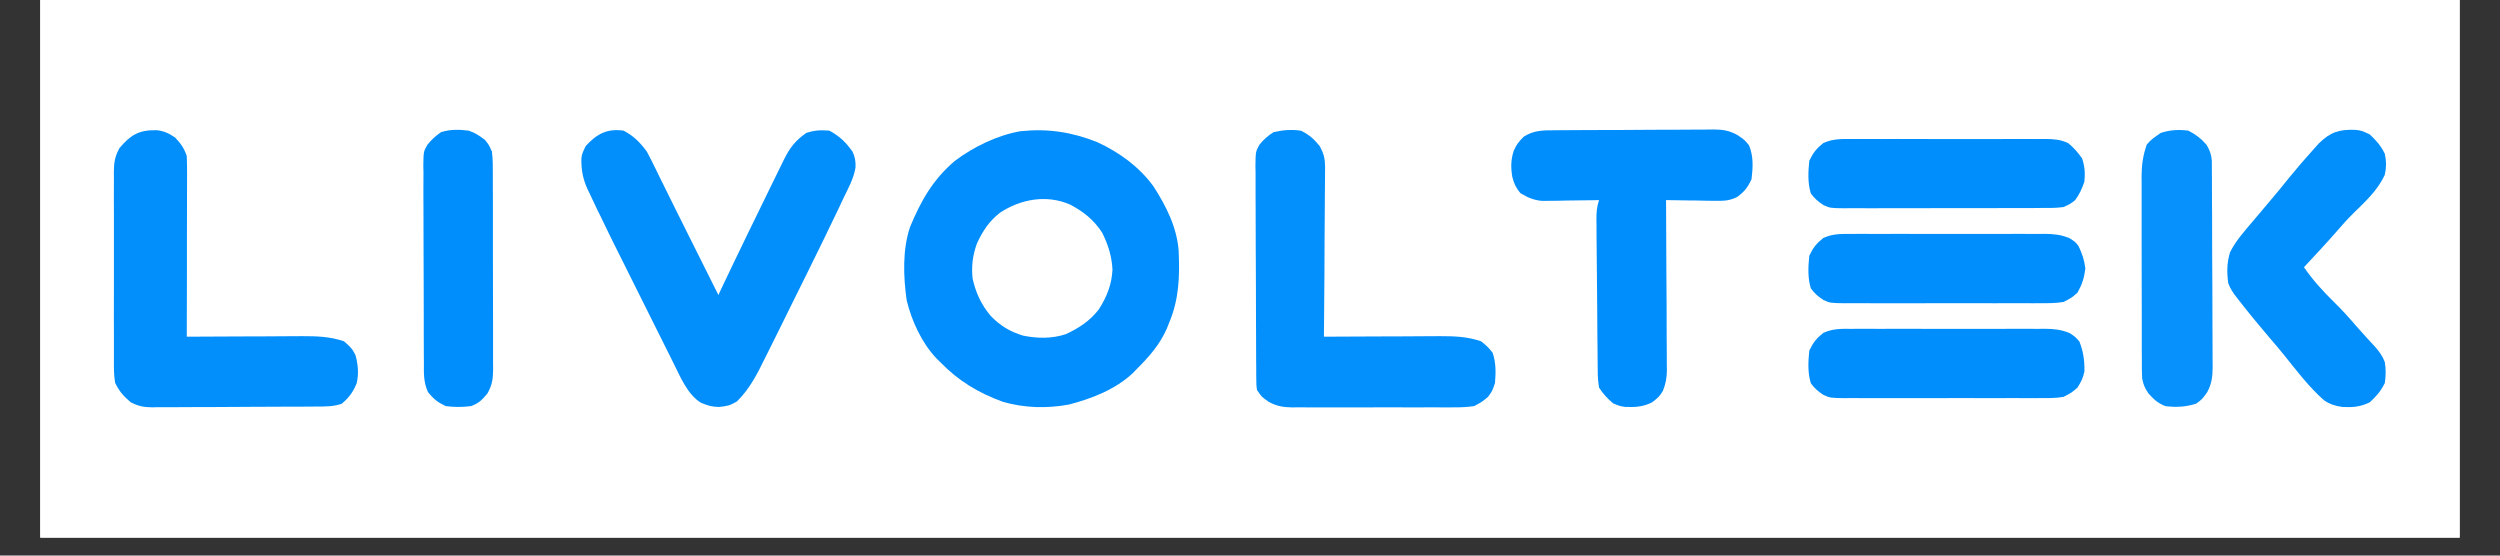 <svg version="1.2" preserveAspectRatio="xMidYMid meet" height="40" viewBox="0 0 135 30" zoomAndPan="magnify" width="180" xmlns:xlink="http://www.w3.org/1999/xlink" xmlns="http://www.w3.org/2000/svg"><rect x="0" y="0" width="135" height="30" fill="#333333" stroke="none"/><defs><clipPath id="5ea3df214d"><path d="M 2.176 0 L 132.82 0 L 132.82 29.031 L 2.176 29.031 Z M 2.176 0"></path></clipPath></defs><g id="ab6d0bf4a6"><g clip-path="url(#5ea3df214d)" clip-rule="nonzero"><path d="M 2.176 0 L 132.824 0 L 132.824 29.031 L 2.176 29.031 Z M 2.176 0" style="stroke:none;fill-rule:nonzero;fill:#ffffff;fill-opacity:1;"></path><path d="M 2.176 0 L 132.824 0 L 132.824 29.031 L 2.176 29.031 Z M 2.176 0" style="stroke:none;fill-rule:nonzero;fill:#ffffff;fill-opacity:1;"></path></g><path d="M 59.262 7.68 C 60.453 8.234 61.512 9 62.289 10.066 C 62.969 11.121 63.562 12.289 63.648 13.562 C 63.707 14.93 63.672 16.152 63.133 17.43 L 63 17.762 C 62.617 18.625 62.043 19.27 61.383 19.93 L 61.172 20.148 C 60.227 21.035 58.961 21.52 57.73 21.844 C 56.539 22.066 55.312 22.035 54.145 21.695 C 52.82 21.207 51.758 20.57 50.773 19.555 L 50.559 19.344 C 49.766 18.5 49.234 17.336 48.961 16.219 C 48.781 14.949 48.727 13.488 49.141 12.262 C 49.727 10.848 50.375 9.695 51.562 8.688 C 52.574 7.926 53.844 7.309 55.098 7.086 C 56.59 6.93 57.879 7.129 59.262 7.68 M 53.992 11.492 C 53.41 11.953 53.078 12.457 52.762 13.129 C 52.527 13.754 52.445 14.391 52.523 15.055 C 52.699 15.824 52.984 16.441 53.488 17.047 C 54.008 17.59 54.539 17.91 55.25 18.125 C 56.02 18.281 56.801 18.293 57.551 18.047 C 58.266 17.715 58.852 17.332 59.336 16.707 C 59.766 16.035 60.035 15.367 60.074 14.562 C 60.039 13.84 59.836 13.199 59.512 12.555 C 59.055 11.859 58.512 11.43 57.777 11.043 C 56.512 10.496 55.117 10.746 53.992 11.492" style="stroke:none;fill-rule:nonzero;fill:#028efc;fill-opacity:1;"></path><path d="M 33.676 7.055 C 34.227 7.348 34.559 7.684 34.926 8.18 C 35.086 8.477 35.238 8.773 35.383 9.078 L 35.645 9.613 L 35.785 9.895 C 36.016 10.371 36.254 10.844 36.488 11.316 L 36.777 11.895 L 36.922 12.188 L 38.793 15.93 L 39 15.488 C 39.387 14.676 39.773 13.863 40.168 13.055 L 40.316 12.746 C 40.656 12.047 40.996 11.348 41.34 10.648 C 41.457 10.41 41.574 10.172 41.688 9.934 C 41.855 9.594 42.02 9.254 42.188 8.914 L 42.34 8.605 C 42.652 7.973 42.957 7.586 43.535 7.18 C 43.988 7.031 44.309 7.016 44.785 7.055 C 45.328 7.344 45.676 7.68 46.031 8.18 C 46.176 8.473 46.207 8.711 46.199 9.035 C 46.105 9.637 45.801 10.176 45.539 10.719 L 45.34 11.145 C 45.113 11.617 44.887 12.086 44.66 12.555 L 44.539 12.809 C 43.973 13.969 43.402 15.125 42.828 16.277 C 42.598 16.742 42.367 17.211 42.137 17.676 C 41.957 18.039 41.773 18.406 41.594 18.77 C 41.508 18.941 41.422 19.113 41.336 19.285 C 40.906 20.164 40.496 20.988 39.793 21.68 C 39.434 21.895 39.25 21.934 38.816 21.977 C 38.418 21.965 38.219 21.902 37.836 21.742 C 37.086 21.254 36.734 20.324 36.34 19.551 C 36.164 19.199 35.988 18.848 35.816 18.5 L 35.531 17.93 C 35.332 17.535 35.137 17.137 34.938 16.742 C 34.688 16.238 34.438 15.738 34.188 15.238 C 33.992 14.844 33.797 14.453 33.602 14.062 C 33.508 13.879 33.414 13.691 33.324 13.508 C 33.02 12.902 32.723 12.293 32.43 11.68 C 32.383 11.586 32.336 11.488 32.285 11.391 C 32.145 11.094 32.004 10.793 31.863 10.496 L 31.73 10.223 C 31.473 9.652 31.383 9.18 31.395 8.555 C 31.43 8.305 31.43 8.305 31.625 7.891 C 32.211 7.242 32.777 6.926 33.676 7.055 M 8.426 7.027 C 8.844 7.066 9.117 7.195 9.461 7.43 C 9.773 7.766 9.941 7.996 10.086 8.43 C 10.098 8.746 10.102 9.055 10.102 9.367 L 10.102 9.656 C 10.102 9.973 10.102 10.285 10.098 10.602 L 10.098 11.254 C 10.098 11.828 10.098 12.402 10.094 12.977 C 10.094 13.562 10.094 14.148 10.094 14.734 C 10.09 15.883 10.09 17.031 10.086 18.18 L 10.363 18.18 C 11.23 18.176 12.098 18.172 12.965 18.168 C 13.41 18.168 13.855 18.164 14.301 18.164 C 14.73 18.16 15.16 18.156 15.594 18.156 C 15.836 18.156 16.078 18.156 16.32 18.152 C 17.113 18.152 17.82 18.172 18.574 18.43 C 18.891 18.703 19.027 18.824 19.199 19.18 C 19.332 19.691 19.383 20.172 19.262 20.688 C 19.082 21.152 18.832 21.492 18.449 21.805 C 17.984 21.961 17.555 21.953 17.07 21.953 L 16.762 21.957 C 16.422 21.957 16.082 21.961 15.742 21.961 L 15.395 21.961 C 14.781 21.965 14.168 21.969 13.555 21.969 C 12.922 21.969 12.289 21.973 11.656 21.98 C 11.172 21.98 10.684 21.984 10.199 21.984 C 9.965 21.984 9.73 21.984 9.5 21.988 C 9.172 21.992 8.844 21.992 8.52 21.988 L 8.227 21.996 C 7.77 21.992 7.469 21.934 7.059 21.723 C 6.672 21.391 6.445 21.141 6.219 20.68 C 6.148 20.281 6.148 19.891 6.152 19.484 L 6.152 19.125 C 6.148 18.734 6.148 18.344 6.152 17.953 C 6.152 17.684 6.152 17.41 6.148 17.141 C 6.148 16.57 6.148 16 6.152 15.434 C 6.156 14.703 6.152 13.973 6.152 13.246 C 6.148 12.684 6.148 12.125 6.152 11.562 C 6.152 11.293 6.152 11.023 6.148 10.758 C 6.148 10.379 6.152 10.004 6.152 9.629 L 6.148 9.293 C 6.156 8.762 6.195 8.477 6.449 8 C 7.051 7.281 7.512 7.016 8.426 7.031" style="stroke:none;fill-rule:nonzero;fill:#028ffc;fill-opacity:1;"></path><path d="M 70.246 7.055 C 70.699 7.277 70.945 7.496 71.262 7.887 C 71.488 8.297 71.551 8.562 71.555 9.027 L 71.551 9.297 L 71.551 9.59 C 71.551 9.906 71.547 10.223 71.543 10.539 C 71.543 10.762 71.539 10.98 71.539 11.199 C 71.539 11.777 71.535 12.355 71.527 12.934 C 71.523 13.527 71.52 14.117 71.52 14.707 C 71.512 15.867 71.504 17.023 71.492 18.18 L 71.773 18.18 C 72.637 18.176 73.504 18.172 74.371 18.168 C 74.816 18.168 75.262 18.164 75.707 18.164 C 76.137 18.16 76.57 18.156 77 18.156 C 77.242 18.156 77.484 18.156 77.727 18.152 C 78.523 18.152 79.227 18.172 79.98 18.43 C 80.348 18.734 80.348 18.734 80.605 19.055 C 80.785 19.598 80.777 20.113 80.73 20.68 C 80.59 21.102 80.59 21.102 80.355 21.43 C 80.031 21.699 80.031 21.699 79.605 21.93 C 79.242 21.98 78.926 22 78.562 21.996 L 78.254 22 C 77.914 22 77.578 22 77.242 21.996 C 77.008 21.996 76.773 22 76.539 22 C 76.047 22 75.559 22 75.066 21.996 C 74.438 21.992 73.809 21.996 73.18 22 C 72.695 22 72.211 22 71.727 22 C 71.496 21.996 71.262 22 71.031 22 C 70.707 22 70.383 22 70.059 21.996 L 69.77 22 C 69.289 21.992 68.938 21.934 68.512 21.699 C 68.125 21.43 68.125 21.43 67.875 21.055 C 67.844 20.809 67.844 20.809 67.84 20.523 L 67.836 20.191 L 67.836 19.832 L 67.832 19.453 C 67.828 19.035 67.828 18.617 67.828 18.203 L 67.824 17.336 C 67.824 16.727 67.82 16.121 67.82 15.516 C 67.82 14.738 67.816 13.961 67.809 13.184 C 67.805 12.586 67.805 11.988 67.805 11.391 C 67.805 11.105 67.805 10.816 67.801 10.531 C 67.797 10.129 67.797 9.73 67.801 9.328 L 67.793 8.969 C 67.805 8.184 67.805 8.184 68.008 7.816 C 68.234 7.535 68.469 7.324 68.781 7.133 C 69.277 7.02 69.738 6.984 70.246 7.055" style="stroke:none;fill-rule:nonzero;fill:#038ffc;fill-opacity:1;"></path><path d="M 83.957 7.035 L 84.258 7.031 C 84.59 7.027 84.918 7.027 85.25 7.027 L 85.59 7.023 C 86.188 7.023 86.785 7.02 87.383 7.02 C 88 7.02 88.617 7.012 89.23 7.008 C 89.707 7.004 90.18 7.004 90.656 7.004 C 90.883 7.004 91.109 7 91.336 7 C 91.656 6.996 91.973 6.996 92.293 6.996 L 92.574 6.992 C 93.055 6.996 93.398 7.059 93.824 7.293 C 94.211 7.555 94.211 7.555 94.449 7.852 C 94.695 8.449 94.66 9.047 94.582 9.68 C 94.371 10.129 94.199 10.348 93.805 10.637 C 93.387 10.844 93.102 10.848 92.637 10.844 L 92.164 10.84 C 92.004 10.836 91.84 10.832 91.676 10.828 L 91.18 10.824 C 90.773 10.82 90.371 10.812 89.965 10.805 L 89.969 11.176 C 89.977 12.328 89.98 13.48 89.984 14.629 C 89.988 15.223 89.988 15.812 89.996 16.406 C 90 16.977 90 17.547 90 18.121 C 90.004 18.336 90.004 18.555 90.004 18.773 C 90.008 19.078 90.008 19.383 90.008 19.691 L 90.012 19.961 C 90.012 20.387 89.957 20.699 89.801 21.098 C 89.59 21.43 89.59 21.43 89.211 21.727 C 88.73 21.973 88.285 21.996 87.758 21.973 C 87.469 21.93 87.469 21.93 87.109 21.781 C 86.797 21.516 86.574 21.277 86.348 20.93 C 86.297 20.594 86.273 20.309 86.277 19.973 L 86.273 19.684 C 86.266 19.375 86.266 19.062 86.266 18.75 C 86.266 18.535 86.262 18.316 86.258 18.102 C 86.254 17.645 86.25 17.191 86.25 16.738 C 86.246 16.156 86.242 15.574 86.234 14.992 C 86.227 14.438 86.223 13.883 86.219 13.328 L 86.215 13.008 C 86.215 12.707 86.211 12.41 86.211 12.109 L 86.207 11.84 C 86.207 11.457 86.227 11.172 86.348 10.805 L 86.039 10.812 C 85.574 10.82 85.109 10.824 84.645 10.828 L 84.16 10.84 L 83.688 10.844 L 83.258 10.848 C 82.797 10.801 82.5 10.668 82.102 10.43 C 81.863 10.148 81.754 9.91 81.664 9.551 C 81.582 9.047 81.582 8.629 81.742 8.141 C 81.895 7.797 82.012 7.648 82.289 7.375 C 82.84 7.031 83.328 7.035 83.957 7.035" style="stroke:none;fill-rule:nonzero;fill:#008efc;fill-opacity:1;"></path><path d="M 127.203 7.012 C 127.535 7.055 127.535 7.055 127.965 7.258 C 128.328 7.598 128.562 7.859 128.781 8.305 C 128.867 8.703 128.867 9.035 128.781 9.43 C 128.406 10.266 127.734 10.879 127.09 11.508 C 126.762 11.832 126.461 12.168 126.16 12.52 C 125.594 13.172 125 13.797 124.414 14.43 C 124.891 15.121 125.426 15.711 126.023 16.297 C 126.434 16.699 126.816 17.113 127.188 17.551 C 127.547 17.965 127.922 18.367 128.293 18.77 C 128.512 19.031 128.66 19.238 128.781 19.555 C 128.844 19.938 128.836 20.297 128.781 20.68 C 128.562 21.129 128.328 21.391 127.965 21.727 C 127.445 21.973 127.062 22.004 126.496 21.977 C 126.121 21.926 125.816 21.832 125.504 21.621 C 124.684 20.902 124.02 20.016 123.336 19.168 C 123.074 18.848 122.809 18.527 122.535 18.215 C 122 17.586 121.473 16.949 120.965 16.297 L 120.805 16.094 C 120.605 15.836 120.434 15.602 120.324 15.289 C 120.246 14.691 120.25 14.211 120.418 13.633 C 120.73 12.996 121.215 12.469 121.668 11.93 L 122 11.539 C 122.172 11.332 122.348 11.125 122.523 10.918 C 122.891 10.488 123.25 10.051 123.602 9.609 C 124.016 9.102 124.441 8.605 124.883 8.117 L 125.215 7.746 C 125.859 7.117 126.32 6.984 127.203 7.012" style="stroke:none;fill-rule:nonzero;fill:#028ffc;fill-opacity:1;"></path><path d="M 118.172 7.055 C 118.582 7.27 118.848 7.469 119.148 7.812 C 119.32 8.094 119.414 8.34 119.438 8.668 L 119.441 8.934 L 119.441 9.246 L 119.445 9.586 L 119.445 9.941 C 119.449 10.332 119.449 10.727 119.449 11.117 L 119.453 11.523 C 119.457 12.23 119.457 12.938 119.457 13.645 C 119.461 14.375 119.465 15.105 119.469 15.836 C 119.473 16.398 119.473 16.961 119.473 17.523 C 119.473 17.793 119.477 18.062 119.477 18.332 C 119.48 18.707 119.48 19.086 119.48 19.465 L 119.484 19.801 C 119.48 20.32 119.441 20.715 119.188 21.18 C 118.922 21.555 118.922 21.555 118.594 21.797 C 118.027 21.977 117.516 22.004 116.926 21.93 C 116.512 21.762 116.324 21.582 116.02 21.25 C 115.812 20.945 115.746 20.785 115.676 20.43 C 115.668 20.266 115.66 20.098 115.66 19.93 L 115.66 19.309 L 115.656 18.965 C 115.656 18.594 115.656 18.219 115.656 17.844 L 115.656 17.062 C 115.652 16.516 115.652 15.969 115.652 15.422 C 115.652 14.723 115.652 14.023 115.648 13.324 C 115.648 12.785 115.648 12.246 115.648 11.707 C 115.648 11.449 115.648 11.191 115.648 10.934 C 115.645 10.574 115.645 10.211 115.648 9.852 C 115.645 9.746 115.645 9.641 115.645 9.531 C 115.648 8.906 115.719 8.395 115.926 7.805 C 116.152 7.527 116.375 7.391 116.676 7.18 C 117.184 7.012 117.641 6.988 118.172 7.055" style="stroke:none;fill-rule:nonzero;fill:#0791fc;fill-opacity:1;"></path><path d="M 25.312 7.055 C 25.676 7.18 25.875 7.32 26.188 7.555 C 26.395 7.812 26.395 7.812 26.562 8.18 C 26.617 8.586 26.613 8.988 26.613 9.398 L 26.613 9.77 C 26.617 10.172 26.617 10.574 26.617 10.977 L 26.617 11.82 C 26.617 12.406 26.617 12.992 26.617 13.582 C 26.617 14.332 26.617 15.086 26.621 15.84 C 26.625 16.418 26.625 16.996 26.625 17.574 C 26.625 17.852 26.625 18.129 26.625 18.406 C 26.629 18.797 26.625 19.184 26.625 19.57 L 26.629 19.918 C 26.621 20.461 26.59 20.758 26.324 21.242 C 26.027 21.598 25.871 21.766 25.438 21.93 C 24.973 21.988 24.531 21.992 24.066 21.93 C 23.641 21.727 23.406 21.543 23.113 21.176 C 22.867 20.645 22.887 20.16 22.891 19.578 L 22.887 19.203 C 22.883 18.797 22.883 18.391 22.883 17.98 L 22.883 17.133 C 22.879 16.539 22.879 15.945 22.879 15.352 C 22.879 14.594 22.875 13.832 22.871 13.074 C 22.867 12.488 22.867 11.902 22.867 11.316 C 22.867 11.039 22.867 10.758 22.863 10.477 C 22.863 10.086 22.863 9.695 22.867 9.301 L 22.859 8.953 C 22.871 8.184 22.871 8.184 23.078 7.82 C 23.297 7.547 23.527 7.332 23.816 7.137 C 24.312 6.977 24.801 6.992 25.312 7.055 M 100.031 17.758 L 100.398 17.754 C 100.797 17.754 101.195 17.754 101.594 17.758 C 101.871 17.758 102.148 17.754 102.426 17.754 C 103.004 17.754 103.586 17.754 104.164 17.758 C 104.91 17.758 105.652 17.758 106.398 17.758 C 106.969 17.754 107.543 17.754 108.113 17.758 C 108.387 17.758 108.664 17.758 108.938 17.754 C 109.32 17.754 109.703 17.754 110.086 17.758 L 110.43 17.754 C 110.93 17.762 111.273 17.793 111.746 17.98 C 112.059 18.18 112.059 18.18 112.285 18.438 C 112.5 18.973 112.57 19.48 112.559 20.055 C 112.484 20.422 112.387 20.602 112.184 20.93 C 111.871 21.203 111.871 21.203 111.434 21.43 C 111.02 21.504 110.613 21.5 110.191 21.496 L 109.82 21.5 C 109.414 21.5 109.008 21.5 108.602 21.496 L 107.754 21.5 C 107.164 21.5 106.57 21.5 105.98 21.496 C 105.223 21.492 104.465 21.496 103.703 21.5 C 103.121 21.5 102.539 21.5 101.957 21.5 C 101.676 21.496 101.395 21.5 101.117 21.5 C 100.727 21.5 100.336 21.5 99.945 21.496 L 99.594 21.5 C 98.832 21.488 98.832 21.488 98.465 21.324 C 98.188 21.145 97.977 20.965 97.785 20.695 C 97.609 20.121 97.641 19.523 97.703 18.93 C 97.91 18.496 98.086 18.273 98.457 17.977 C 98.984 17.734 99.457 17.754 100.031 17.758 M 100.031 12.633 L 100.398 12.629 C 100.797 12.629 101.195 12.629 101.594 12.633 C 101.871 12.633 102.148 12.629 102.426 12.629 C 103.004 12.629 103.586 12.629 104.164 12.633 C 104.91 12.633 105.652 12.633 106.398 12.633 C 106.969 12.629 107.543 12.629 108.113 12.633 C 108.387 12.633 108.664 12.633 108.938 12.629 C 109.32 12.629 109.703 12.629 110.086 12.633 L 110.43 12.629 C 110.934 12.637 111.273 12.668 111.746 12.859 C 112.059 13.055 112.059 13.055 112.238 13.281 C 112.438 13.703 112.555 14.035 112.609 14.5 C 112.547 15.008 112.434 15.359 112.184 15.805 C 111.871 16.078 111.871 16.078 111.434 16.305 C 111.02 16.375 110.613 16.375 110.191 16.371 L 109.82 16.375 C 109.414 16.375 109.008 16.375 108.602 16.371 L 107.754 16.375 C 107.164 16.375 106.57 16.375 105.98 16.371 C 105.223 16.367 104.465 16.371 103.703 16.375 C 103.121 16.375 102.539 16.375 101.957 16.375 C 101.676 16.371 101.395 16.375 101.117 16.375 C 100.727 16.375 100.336 16.375 99.945 16.371 L 99.594 16.375 C 98.832 16.363 98.832 16.363 98.465 16.199 C 98.188 16.02 97.977 15.84 97.785 15.57 C 97.609 14.996 97.641 14.398 97.703 13.805 C 97.91 13.371 98.086 13.148 98.457 12.852 C 98.984 12.609 99.457 12.629 100.031 12.633 M 100.035 7.508 L 100.398 7.504 C 100.801 7.504 101.199 7.504 101.598 7.508 C 101.875 7.508 102.152 7.504 102.43 7.504 C 103.012 7.504 103.59 7.504 104.172 7.508 C 104.918 7.508 105.664 7.508 106.406 7.508 C 106.98 7.504 107.555 7.504 108.125 7.508 C 108.402 7.508 108.676 7.508 108.949 7.504 C 109.336 7.504 109.719 7.504 110.102 7.508 L 110.445 7.504 C 110.922 7.512 111.242 7.527 111.68 7.727 C 111.984 7.973 112.207 8.234 112.434 8.555 C 112.582 9.012 112.598 9.324 112.559 9.805 C 112.434 10.172 112.289 10.5 112.059 10.805 C 111.812 11.004 111.812 11.004 111.434 11.18 C 111.023 11.238 110.617 11.234 110.207 11.23 L 109.832 11.234 C 109.426 11.238 109.02 11.234 108.613 11.234 L 107.766 11.238 C 107.172 11.238 106.582 11.238 105.988 11.238 C 105.23 11.234 104.469 11.238 103.711 11.242 C 103.129 11.242 102.543 11.242 101.961 11.242 C 101.68 11.242 101.398 11.242 101.121 11.246 C 100.73 11.246 100.34 11.246 99.945 11.242 L 99.598 11.246 C 98.832 11.238 98.832 11.238 98.465 11.074 C 98.188 10.895 97.977 10.715 97.785 10.445 C 97.609 9.871 97.641 9.273 97.703 8.68 C 97.91 8.246 98.086 8.023 98.457 7.727 C 98.984 7.484 99.461 7.504 100.035 7.508" style="stroke:none;fill-rule:nonzero;fill:#008efc;fill-opacity:1;"></path></g></svg>